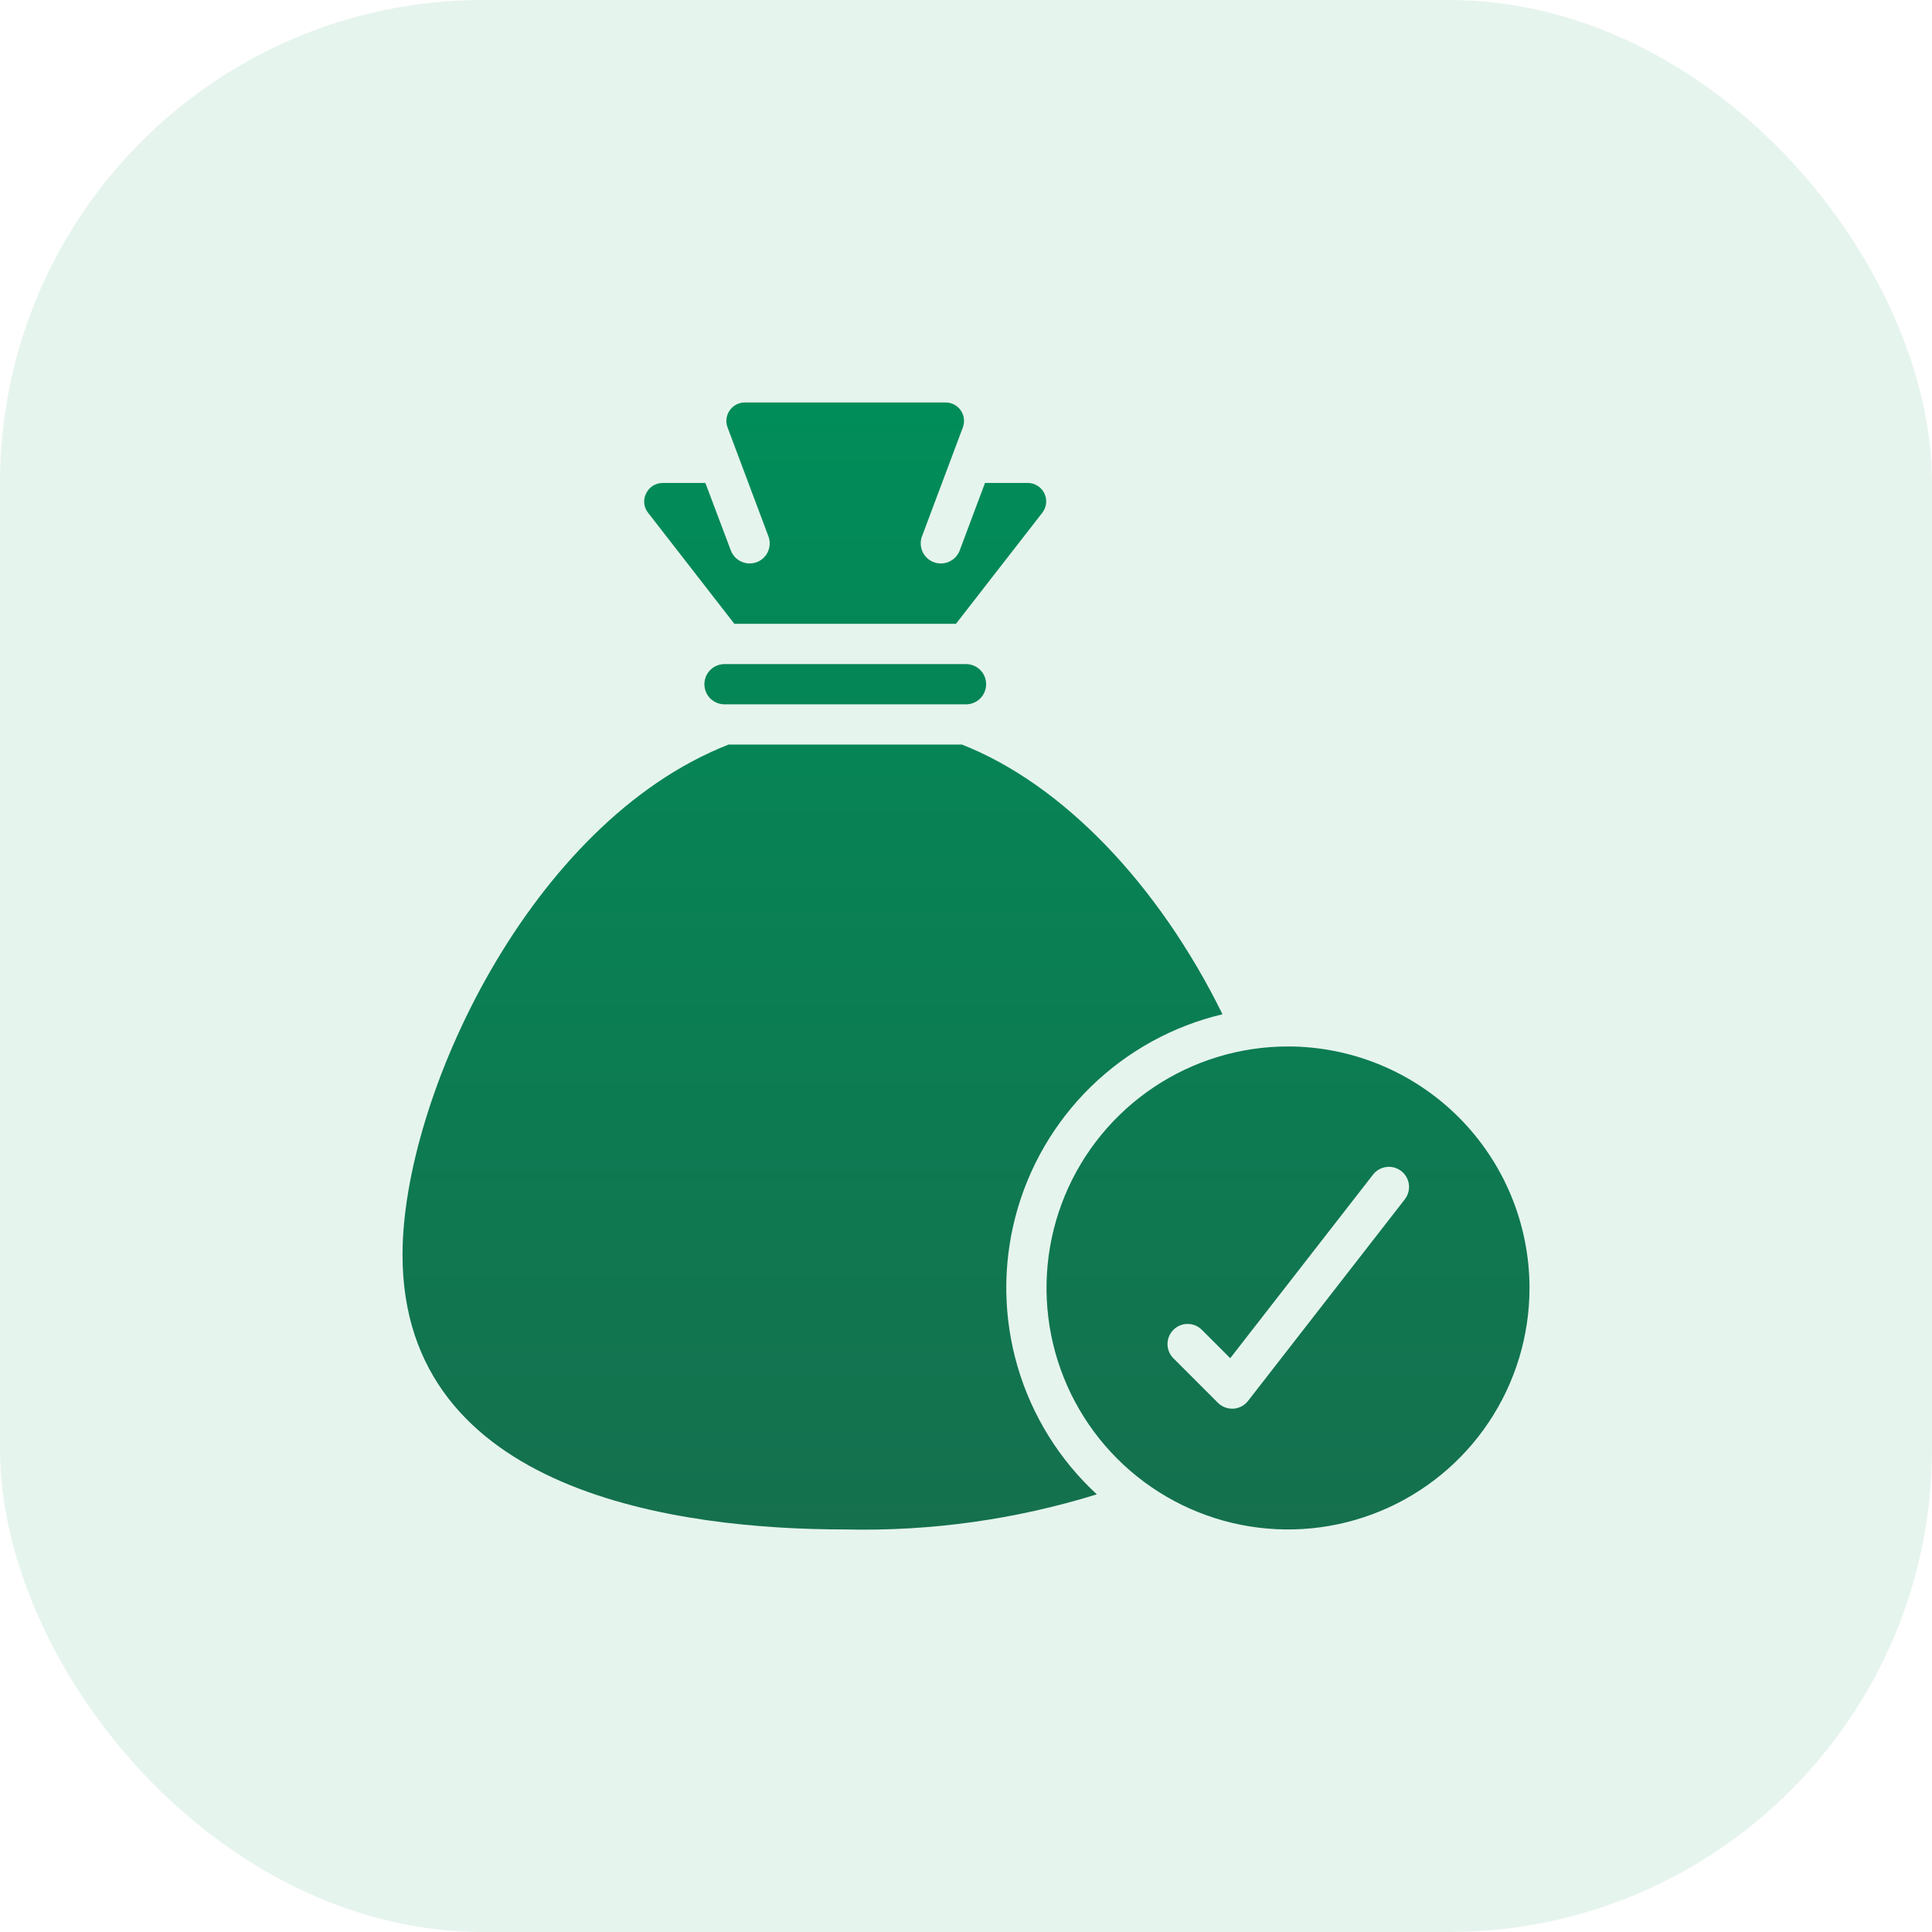 <svg width="64" height="64" viewBox="0 0 64 64" fill="none" xmlns="http://www.w3.org/2000/svg">
<rect width="64" height="64" rx="16" fill="#008D59" fill-opacity="0.1"/>
<path d="M32.001 23.332C32.178 23.332 32.347 23.262 32.472 23.137C32.597 23.012 32.667 22.842 32.667 22.665C32.667 22.489 32.597 22.319 32.472 22.194C32.347 22.069 32.178 21.999 32.001 21.999H24.001C23.824 21.999 23.654 22.069 23.529 22.194C23.404 22.319 23.334 22.489 23.334 22.665C23.334 22.842 23.404 23.012 23.529 23.137C23.654 23.262 23.824 23.332 24.001 23.332H32.001Z" fill="url(#paint0_linear_222_65773)"/>
<path d="M31.667 20.665L34.534 16.977C34.602 16.887 34.643 16.78 34.654 16.668C34.665 16.555 34.644 16.442 34.595 16.341C34.545 16.24 34.469 16.154 34.374 16.094C34.279 16.033 34.169 16 34.056 15.999H32.629L31.792 18.233C31.744 18.36 31.659 18.47 31.547 18.547C31.436 18.624 31.303 18.666 31.167 18.665C31.087 18.665 31.008 18.651 30.933 18.623C30.851 18.593 30.775 18.546 30.711 18.486C30.647 18.426 30.596 18.354 30.559 18.275C30.523 18.195 30.503 18.109 30.5 18.021C30.497 17.933 30.512 17.846 30.543 17.764L31.898 14.152C31.931 14.06 31.942 13.961 31.93 13.864C31.917 13.767 31.882 13.675 31.826 13.594C31.77 13.514 31.696 13.448 31.609 13.403C31.523 13.357 31.427 13.333 31.329 13.332H24.667C24.57 13.333 24.473 13.358 24.387 13.403C24.301 13.449 24.227 13.515 24.171 13.595C24.115 13.676 24.08 13.768 24.067 13.865C24.054 13.962 24.065 14.061 24.099 14.153C24.105 14.167 25.454 17.764 25.454 17.764C25.517 17.929 25.511 18.113 25.439 18.274C25.366 18.435 25.233 18.561 25.067 18.623C24.992 18.651 24.913 18.665 24.833 18.665C24.697 18.665 24.565 18.624 24.453 18.547C24.342 18.47 24.256 18.36 24.209 18.233L23.367 15.999H21.941C21.827 16 21.717 16.034 21.622 16.095C21.526 16.157 21.451 16.244 21.403 16.347C21.352 16.446 21.331 16.558 21.341 16.669C21.35 16.78 21.391 16.885 21.459 16.974L24.327 20.665H31.667Z" fill="url(#paint1_linear_222_65773)"/>
<path d="M28.001 50.665C30.823 50.731 33.637 50.338 36.334 49.502C35.092 48.357 34.185 46.896 33.71 45.275C33.235 43.654 33.21 41.934 33.638 40.3C34.066 38.666 34.93 37.178 36.138 35.998C37.347 34.818 38.854 33.988 40.497 33.599C38.365 29.271 35.187 25.971 31.867 24.665H24.134C17.537 27.251 13.334 36.373 13.334 41.565C13.334 49.483 22.523 50.665 28.001 50.665Z" fill="url(#paint2_linear_222_65773)"/>
<path d="M42.667 34.665C41.085 34.665 39.538 35.135 38.223 36.014C36.907 36.893 35.882 38.142 35.276 39.604C34.671 41.066 34.512 42.674 34.821 44.226C35.13 45.778 35.892 47.203 37.01 48.322C38.129 49.441 39.555 50.203 41.107 50.512C42.658 50.82 44.267 50.662 45.729 50.056C47.191 49.451 48.44 48.426 49.319 47.11C50.198 45.794 50.667 44.248 50.667 42.665C50.665 40.544 49.821 38.511 48.322 37.011C46.822 35.511 44.788 34.668 42.667 34.665ZM46.527 39.741L41.342 46.408C41.284 46.483 41.211 46.544 41.127 46.588C41.044 46.632 40.952 46.658 40.857 46.664H40.816C40.639 46.664 40.47 46.594 40.345 46.469L38.863 44.987C38.741 44.861 38.674 44.693 38.675 44.518C38.677 44.343 38.747 44.176 38.871 44.052C38.994 43.929 39.162 43.858 39.336 43.857C39.511 43.855 39.68 43.923 39.805 44.044L40.753 44.992L45.475 38.921C45.528 38.85 45.594 38.79 45.671 38.745C45.747 38.7 45.832 38.671 45.92 38.659C46.008 38.647 46.097 38.652 46.183 38.675C46.269 38.699 46.349 38.739 46.419 38.793C46.489 38.848 46.548 38.916 46.591 38.993C46.635 39.07 46.662 39.156 46.672 39.244C46.682 39.332 46.674 39.422 46.649 39.507C46.624 39.592 46.583 39.671 46.527 39.74V39.741Z" fill="url(#paint3_linear_222_65773)"/>
<defs>
<linearGradient id="paint0_linear_222_65773" x1="32.001" y1="13.332" x2="32.001" y2="50.672" gradientUnits="userSpaceOnUse">
<stop stop-color="#008D59"/>
<stop offset="1" stop-color="#15704E"/>
</linearGradient>
<linearGradient id="paint1_linear_222_65773" x1="32.001" y1="13.332" x2="32.001" y2="50.672" gradientUnits="userSpaceOnUse">
<stop stop-color="#008D59"/>
<stop offset="1" stop-color="#15704E"/>
</linearGradient>
<linearGradient id="paint2_linear_222_65773" x1="32.001" y1="13.332" x2="32.001" y2="50.672" gradientUnits="userSpaceOnUse">
<stop stop-color="#008D59"/>
<stop offset="1" stop-color="#15704E"/>
</linearGradient>
<linearGradient id="paint3_linear_222_65773" x1="32.001" y1="13.332" x2="32.001" y2="50.672" gradientUnits="userSpaceOnUse">
<stop stop-color="#008D59"/>
<stop offset="1" stop-color="#15704E"/>
</linearGradient>
</defs>
</svg>
